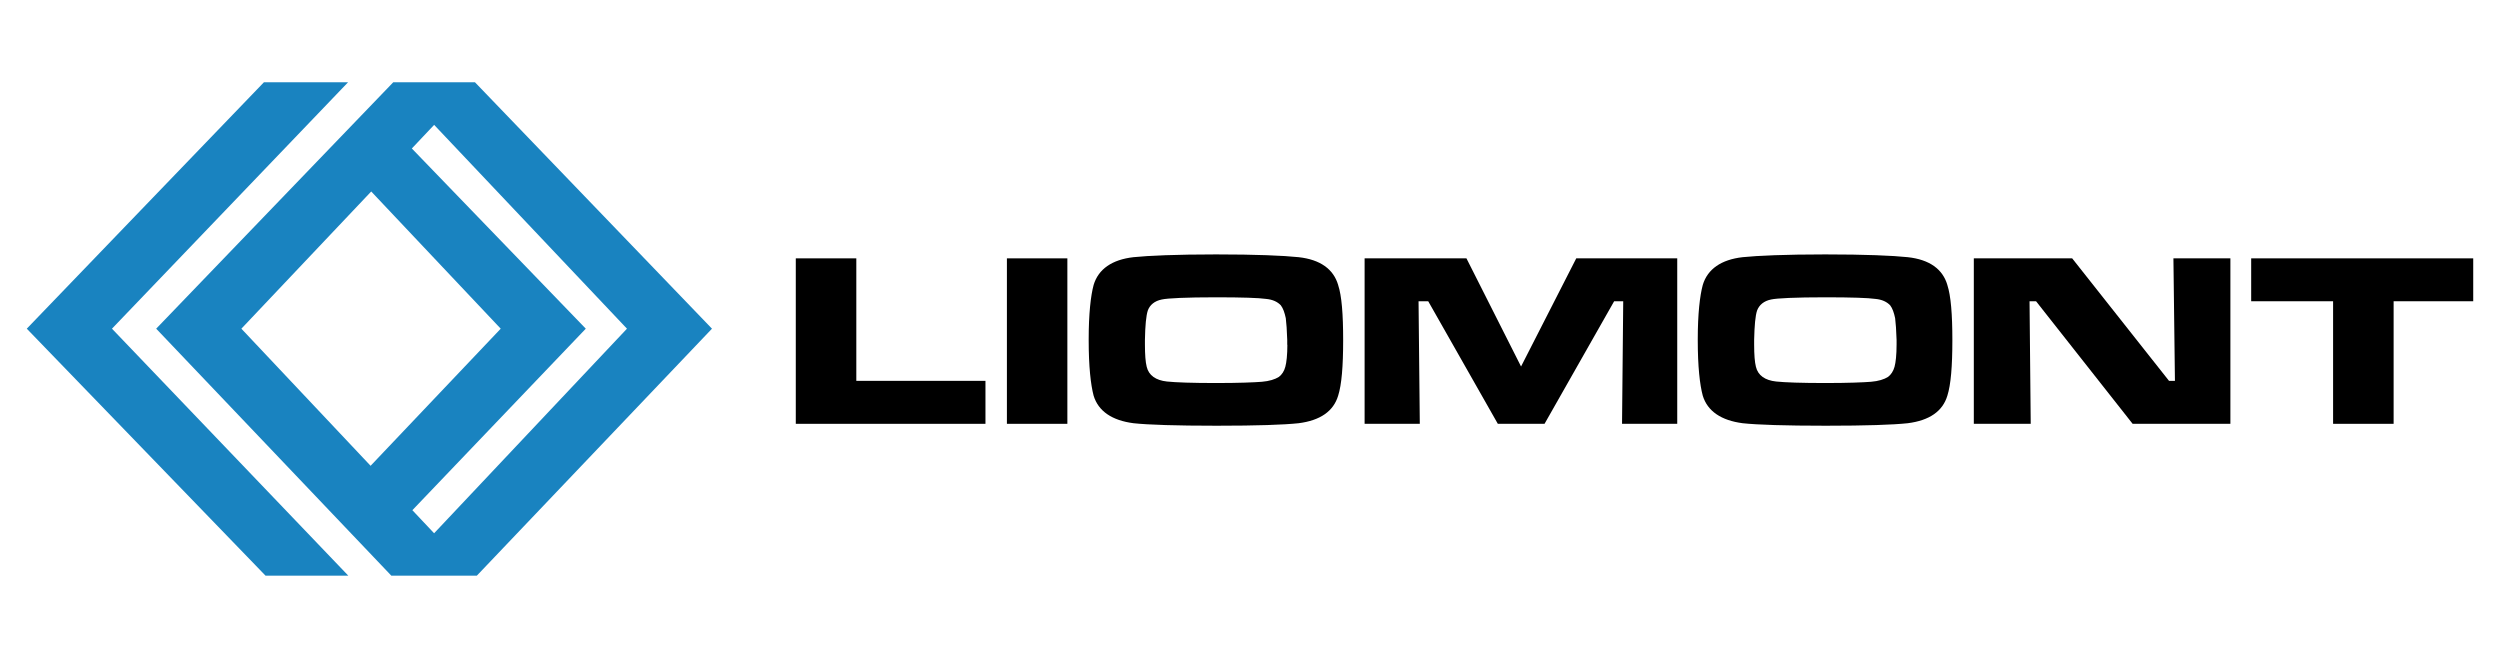 <?xml version="1.0" encoding="UTF-8"?>
<svg xmlns="http://www.w3.org/2000/svg" version="1.1" viewBox="0 0 380 100">
  <defs>
    <style>
      .cls-1 {
        fill: #1983c0;
      }
    </style>
  </defs>
  <!-- Generator: Adobe Illustrator 28.6.0, SVG Export Plug-In . SVG Version: 1.2.0 Build 709)  -->
  <g>
    <g id="Capa_1">
      <g>
        <polygon class="cls-1" points="40.36 87.5 52.94 87.5 17.02 49.96 52.91 12.5 40.12 12.5 4.07 49.96 40.36 87.5"/>
        <path class="cls-1" d="M72.19,12.5h-12.41L23.74,49.96l35.74,37.54h13l35.74-37.54L72.19,12.5ZM56.42,29.1l19.69,20.86-19.78,20.84-19.64-20.84,19.74-20.86ZM65.98,81.05l-3.3-3.5,26.36-27.59-26.44-27.39,3.39-3.59,29.31,30.98-29.31,31.09Z"/>
        <polygon points="120.96 39.27 130.16 39.27 130.16 57.89 149.79 57.89 149.79 64.42 120.96 64.42 120.96 39.27"/>
        <rect x="153.05" y="39.27" width="9.19" height="25.15"/>
        <path d="M203.4,43.32c-.71-2.42-2.73-3.87-6.02-4.23-2.28-.24-6.48-.42-12.54-.42s-10.31.19-12.54.42c-3.26.37-5.35,1.81-6.07,4.23-.44,1.63-.75,4.38-.75,8.25v.14c0,4.01.31,6.76.75,8.43.72,2.37,2.81,3.77,6.07,4.19,2.23.24,6.47.38,12.63.38s10.17-.14,12.45-.38c3.3-.42,5.31-1.82,6.02-4.19.53-1.67.76-4.47.76-8.43s-.22-6.75-.76-8.38M195.68,52.4c0,1.54-.13,2.7-.31,3.35-.17.66-.53,1.21-.98,1.54-.58.37-1.47.65-2.59.74-1.15.09-3.48.19-6.92.19-3.66,0-6.2-.09-7.5-.23-1.69-.18-2.77-.93-3.08-2.24-.18-.7-.27-1.81-.27-3.39v-.7c.04-2.19.18-3.68.44-4.47.31-.84,1.02-1.45,2.14-1.67.85-.19,3.66-.33,8.25-.33,3.98,0,6.51.09,7.54.24,1.07.09,1.79.46,2.28.97.36.47.58,1.12.76,1.96.09.74.18,1.86.22,3.31v.74Z"/>
        <polygon points="207.42 39.27 222.9 39.27 231.2 55.71 239.59 39.27 254.94 39.27 254.94 64.42 246.55 64.42 246.73 45.79 245.35 45.79 234.77 64.42 227.67 64.42 217.09 45.79 215.62 45.79 215.81 64.42 207.42 64.42 207.42 39.27"/>
        <path d="M296,43.32c-.71-2.42-2.72-3.87-6.03-4.23-2.27-.24-6.47-.42-12.54-.42s-10.31.19-12.54.42c-3.26.37-5.35,1.81-6.07,4.23-.44,1.63-.76,4.38-.76,8.25v.14c0,4.01.31,6.76.76,8.43.72,2.37,2.82,3.77,6.07,4.19,2.23.24,6.47.38,12.63.38s10.18-.14,12.45-.38c3.31-.42,5.32-1.82,6.03-4.19.53-1.67.76-4.47.76-8.43s-.23-6.75-.76-8.38M288.28,52.4c0,1.54-.13,2.7-.31,3.35-.18.66-.54,1.21-.99,1.54-.58.37-1.47.65-2.59.74-1.16.09-3.48.19-6.91.19-3.66,0-6.2-.09-7.5-.23-1.7-.18-2.77-.93-3.08-2.24-.18-.7-.27-1.81-.27-3.39v-.7c.05-2.19.18-3.68.45-4.47.32-.84,1.03-1.45,2.14-1.67.85-.19,3.66-.33,8.26-.33,3.97,0,6.51.09,7.54.24,1.07.09,1.78.46,2.28.97.36.47.58,1.12.76,1.96.09.74.18,1.86.22,3.31v.74Z"/>
        <polygon points="300.02 39.27 314.97 39.27 329.69 57.89 330.59 57.89 330.36 39.27 339.02 39.27 339.02 64.42 324.16 64.42 309.48 45.79 308.49 45.79 308.67 64.42 300.02 64.42 300.02 39.27"/>
        <polygon points="342.18 39.27 375.93 39.27 375.93 45.79 363.83 45.79 363.83 64.42 354.63 64.42 354.63 45.79 342.18 45.79 342.18 39.27"/>
      </g>
    </g>
  </g>
</svg>